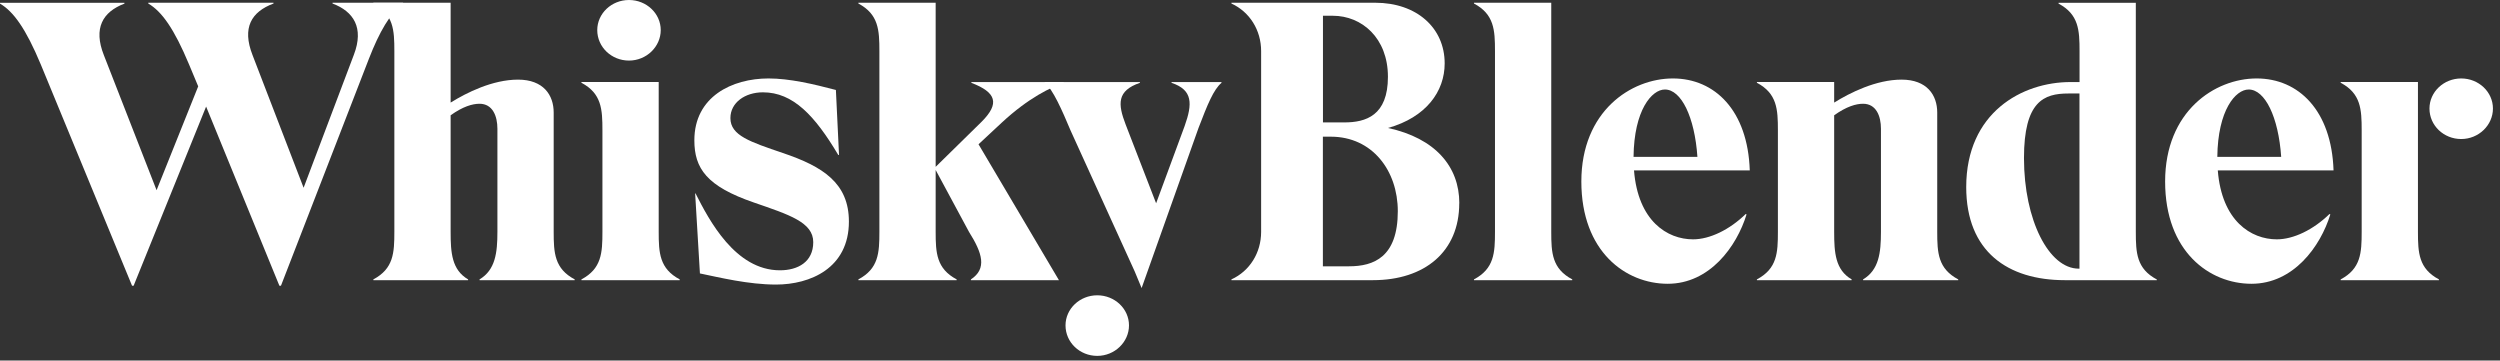 <svg xmlns="http://www.w3.org/2000/svg" fill="none" viewBox="0 0 319 46" height="46" width="319">
<rect x="0" y="0" width="319" height="46" fill="#333333" stroke="none"/>
<g clip-path="url(#clip0_1_19)">
<path fill="white" d="M155.86 10.47V10.57C154.85 11.43 154.09 13.3 152.93 16.33L145.67 36.76L144.79 34.64L136.6 16.64C135.54 14.11 134.32 11.33 133.31 10.57V10.47H145.45V10.57C142.52 11.58 142.62 13.25 143.63 15.88L147.52 25.94L151.16 16.08C152.17 13.25 152.22 11.48 149.49 10.57V10.47H155.86Z"></path>
<path fill="white" d="M51.43 0.35V0.45C49.76 1.71 48.4 4.09 47.08 7.48L35.85 36.46H35.65L26.3 13.6L17.05 36.46H16.85L5.21 8.24C3.29 3.64 1.72 1.47 0 0.46V0.36H15.88V0.46C13.1 1.52 11.89 3.59 13.25 7.03L19.98 24.27L25.29 11.02L24.13 8.24C22.21 3.64 20.64 1.46 18.92 0.45V0.35H34.9V0.45C32.07 1.51 30.86 3.53 32.22 7.02L38.74 23.96L45.16 6.97C46.47 3.53 45.11 1.46 42.43 0.45V0.35H51.43Z"></path>
<path fill="white" d="M73.33 35.65V35.75H61.19V35.65C63.21 34.44 63.47 32.26 63.47 29.58V16.43C63.47 14.81 62.86 13.24 61.19 13.24C60.28 13.24 59.07 13.59 57.5 14.71V29.58C57.5 32.26 57.65 34.43 59.73 35.65V35.75H47.64V35.65C50.22 34.28 50.32 32.26 50.32 29.58V6.52C50.32 3.84 50.22 1.82 47.64 0.45V0.35H57.5V13.09C59.52 11.83 62.86 10.16 66.1 10.16C69.34 10.16 70.65 12.13 70.65 14.36V29.58C70.65 32.26 70.75 34.28 73.33 35.65Z"></path>
<path fill="white" d="M74.19 35.65C76.77 34.28 76.87 32.26 76.87 29.58V16.63C76.87 13.95 76.77 11.93 74.19 10.56V10.46H84.05V29.58C84.05 32.26 84.15 34.28 86.73 35.65V35.75H74.19V35.65ZM76.21 3.84C76.21 1.72 78.03 0 80.26 0C82.49 0 84.31 1.72 84.31 3.84C84.31 5.96 82.49 7.73 80.26 7.73C78.03 7.73 76.21 6.01 76.21 3.84Z"></path>
<path fill="white" d="M310 13.85C310 11.73 311.82 10.01 314.05 10.01C316.28 10.01 318.1 11.73 318.1 13.85C318.1 15.97 316.28 17.74 314.05 17.74C311.82 17.74 310 16.02 310 13.85Z"></path>
<path fill="white" d="M135.96 41.52C135.96 39.4 137.78 37.68 140.01 37.68C142.24 37.68 144.06 39.4 144.06 41.52C144.06 43.64 142.24 45.41 140.01 45.41C137.78 45.41 135.96 43.69 135.96 41.52Z"></path>
<path fill="white" d="M89.31 34.89L88.7 24.68H88.75C90.47 28.07 93.81 34.49 99.52 34.49C101.8 34.49 103.77 33.43 103.77 30.9C103.77 28.37 100.74 27.41 96.19 25.84C90.17 23.77 88.6 21.49 88.6 17.9C88.6 12.34 93.4 10.01 98.06 10.01C100.74 10.01 103.77 10.72 106.66 11.48L107.06 19.77H106.96C103.98 14.76 101.2 11.78 97.35 11.78C95.07 11.78 93.2 13.09 93.2 15.07C93.2 17.3 95.73 18.1 99.88 19.52C104.99 21.24 108.32 23.36 108.32 28.27C108.32 34.24 103.36 36.31 99.02 36.31C95.48 36.31 91.79 35.4 89.31 34.89Z"></path>
<path fill="white" d="M135.12 35.75H123.89V35.65C125.96 34.28 125.36 32.31 123.64 29.58L119.39 21.69V29.58C119.39 32.26 119.49 34.28 122.07 35.65V35.75H109.53V35.65C112.11 34.28 112.21 32.26 112.21 29.58V6.52C112.21 3.84 112.11 1.82 109.53 0.45V0.35H119.39V21.29L125.26 15.53C127.59 13.2 127.13 11.79 123.95 10.57V10.47H135.73V10.57C134.16 11.13 131.33 12.39 127.79 15.68L124.86 18.41L135.12 35.75Z"></path>
<path fill="white" d="M186.2 25.94C186.2 32.11 181.8 35.75 175.18 35.75H157.13V35.65C159.46 34.59 160.92 32.26 160.92 29.58V6.52C160.92 3.84 159.45 1.51 157.13 0.45V0.35H175.49C180.75 0.35 184.34 3.54 184.34 8.09C184.34 11.68 181.96 14.97 177.11 16.33C183.13 17.64 186.21 21.24 186.21 25.94H186.2ZM168.81 2.02V15.62H171.54C174.27 15.62 177.1 14.76 177.1 9.8C177.1 4.84 173.76 2.01 170.07 2.01H168.81V2.02ZM178.36 26.95C178.36 21.79 175.12 17.44 169.81 17.44H168.8V33.98H172.14C175.28 33.98 178.36 32.82 178.36 26.95Z"></path>
<path fill="white" d="M188.08 35.65C190.66 34.28 190.76 32.26 190.76 29.58V6.52C190.76 3.84 190.66 1.82 188.08 0.45V0.35H197.94V29.58C197.94 32.26 198.04 34.28 200.62 35.65V35.75H188.08V35.65Z"></path>
<path fill="white" d="M222.76 27.31L222.86 27.36C221.6 31.46 218.16 36.21 212.8 36.21C207.44 36.21 201.78 32.11 201.78 23.16C201.78 14.21 208.1 10.01 213.46 10.01C218.82 10.01 223.02 14.11 223.27 21.74H208.5C209.01 28.21 212.75 30.54 216.03 30.54C218.15 30.54 220.68 29.33 222.76 27.3V27.31ZM208.45 20.02H216.59C216.24 14.91 214.52 11.42 212.44 11.42C210.77 11.42 208.5 14.05 208.44 20.02H208.45Z"></path>
<path fill="white" d="M249.87 35.65V35.75H237.73V35.65C239.75 34.44 240.01 32.26 240.01 29.58V16.43C240.01 14.81 239.4 13.24 237.73 13.24C236.82 13.24 235.61 13.59 234.04 14.71V29.58C234.04 32.26 234.19 34.43 236.27 35.65V35.75H224.18V35.65C226.76 34.28 226.86 32.26 226.86 29.58V16.63C226.86 13.95 226.76 11.93 224.18 10.56V10.46H234.04V13.09C236.06 11.83 239.4 10.16 242.64 10.16C245.88 10.16 247.19 12.13 247.19 14.36V29.58C247.19 32.26 247.29 34.28 249.87 35.65Z"></path>
<path fill="white" d="M275.21 35.65V35.75H263.48C256.2 35.75 250.89 32.11 250.89 23.87C250.89 14.36 258.02 10.47 264.19 10.47H265.35V6.53C265.35 3.85 265.25 1.83 262.67 0.46V0.36H272.53V29.59C272.53 32.27 272.63 34.29 275.21 35.66V35.65ZM265.34 34.28V11.93H263.92C260.78 11.93 258.26 12.94 258.26 20.17C258.26 28.11 261.45 34.28 265.24 34.28H265.34Z"></path>
<path fill="white" d="M297.25 27.31L297.35 27.36C296.09 31.46 292.65 36.21 287.29 36.21C281.93 36.21 276.27 32.11 276.27 23.16C276.27 14.21 282.59 10.01 287.95 10.01C293.31 10.01 297.51 14.11 297.76 21.74H282.99C283.5 28.21 287.24 30.54 290.52 30.54C292.64 30.54 295.17 29.33 297.25 27.3V27.31ZM282.94 20.02H291.08C290.73 14.91 289.01 11.42 286.93 11.42C285.26 11.42 282.99 14.05 282.93 20.02H282.94Z"></path>
<path fill="white" d="M308.53 29.58C308.53 32.26 308.63 34.28 311.21 35.65V35.75H298.67V35.65C301.25 34.28 301.35 32.26 301.35 29.58V16.63C301.35 13.95 301.25 11.93 298.67 10.56V10.46H308.53V29.58Z"></path>
</g>
<defs>
<clipPath id="clip0_1_19">
<rect fill="white" height="45.41" width="318.09"></rect>
</clipPath>
</defs>
</svg>
